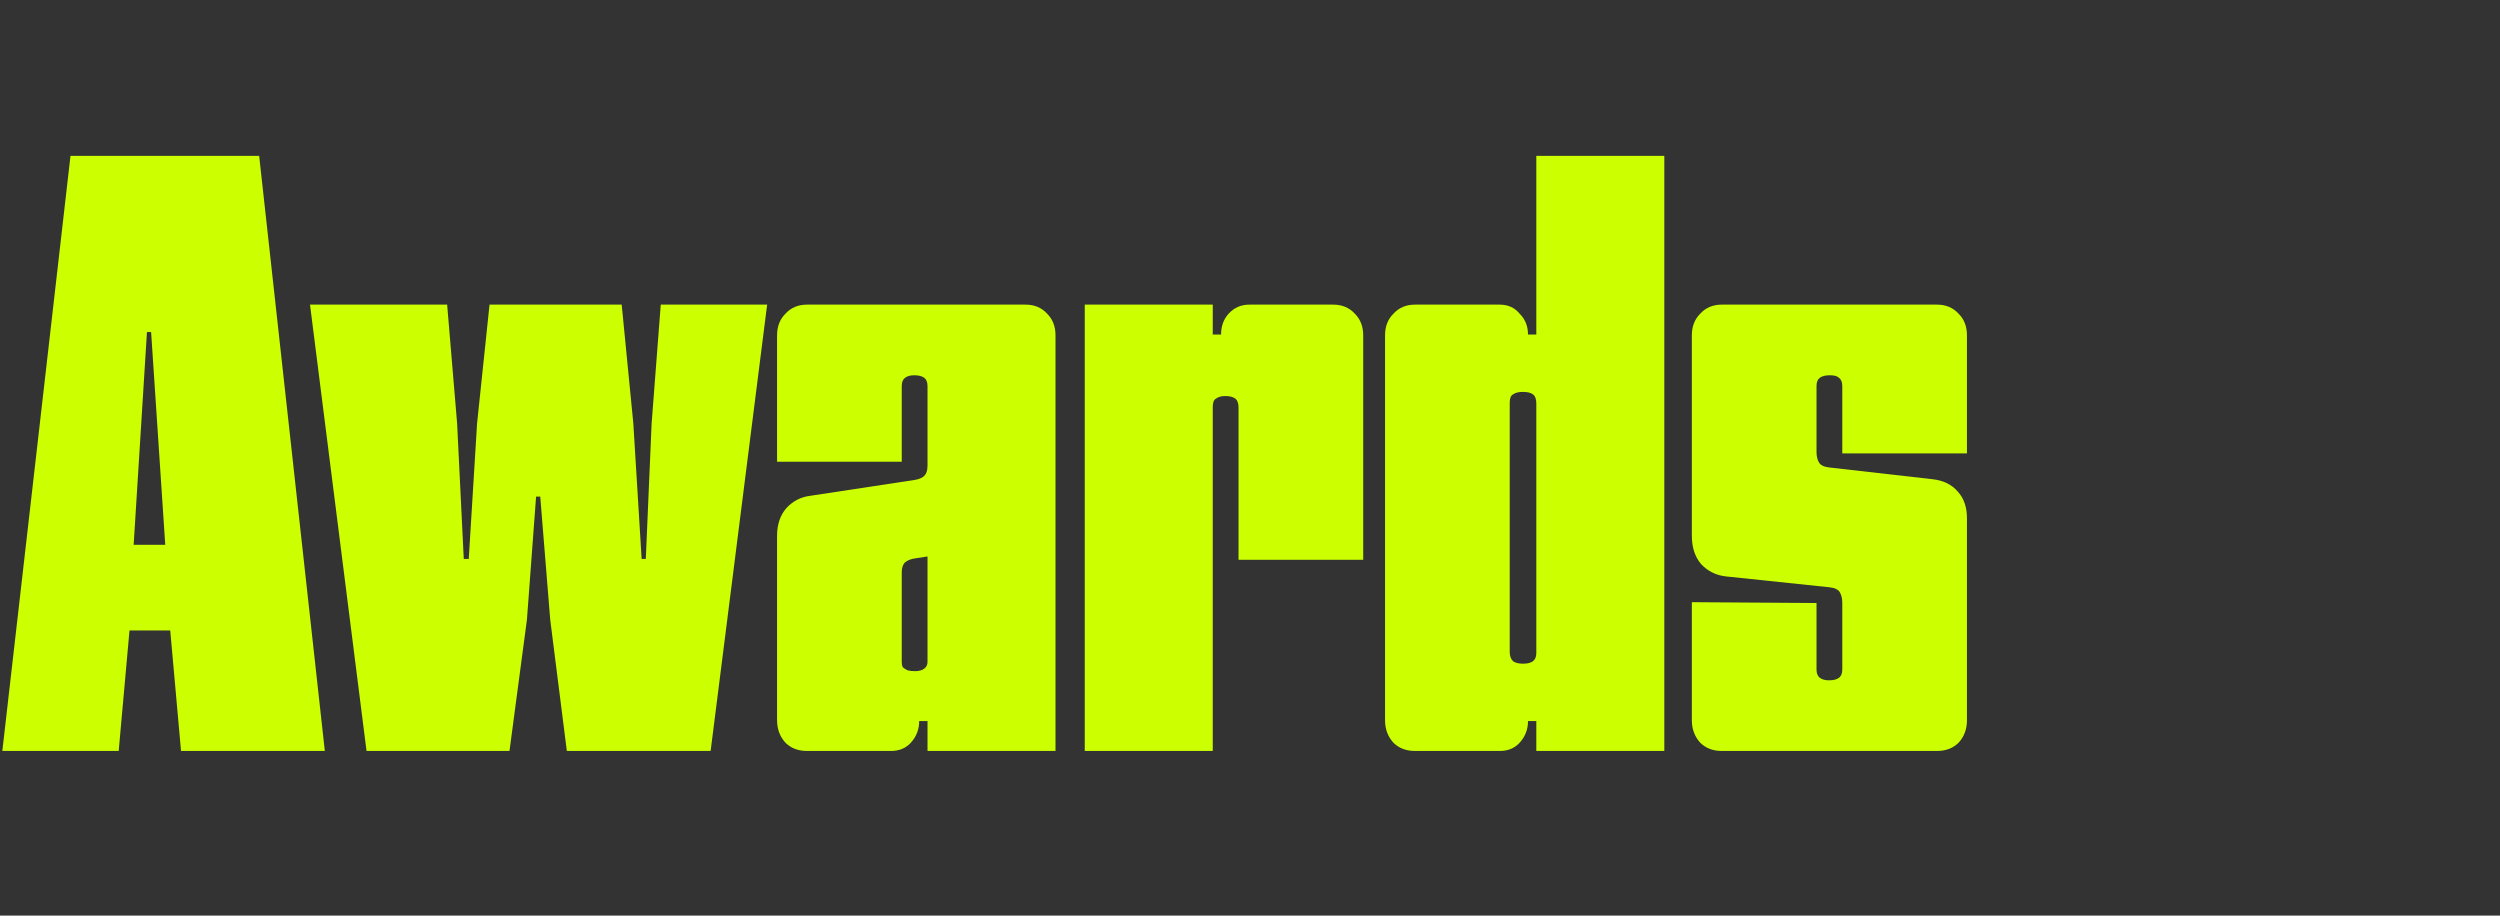 <?xml version="1.0" encoding="utf-8"?>
<svg xmlns="http://www.w3.org/2000/svg" fill="none" height="100%" overflow="visible" preserveAspectRatio="none" style="display: block;" viewBox="0 0 385 141" width="100%">
<rect x="0" y="0" width="385" height="141" fill="#333333" stroke="none"/>
<g id="Frame 2147237548">
<g id="Awards">
<path d="M265.152 115.648C263.787 115.648 262.678 115.221 261.824 114.368C260.971 113.429 260.544 112.277 260.544 110.912V92.736L279.744 92.864V103.104C279.744 103.701 279.915 104.128 280.256 104.384C280.598 104.64 281.067 104.768 281.664 104.768C282.347 104.768 282.859 104.64 283.2 104.384C283.542 104.128 283.712 103.701 283.712 103.104V92.864C283.712 92.181 283.584 91.626 283.328 91.2C283.072 90.773 282.518 90.517 281.664 90.432L265.792 88.768C264.256 88.597 262.976 87.957 261.952 86.848C261.014 85.739 260.544 84.288 260.544 82.496V51.648C260.544 50.282 260.971 49.173 261.824 48.32C262.678 47.381 263.787 46.912 265.152 46.912H298.304C299.67 46.912 300.779 47.381 301.632 48.32C302.486 49.173 302.912 50.282 302.912 51.648V69.824H283.712V59.456C283.712 58.858 283.542 58.432 283.2 58.176C282.944 57.92 282.475 57.792 281.792 57.792C281.11 57.792 280.598 57.92 280.256 58.176C279.915 58.432 279.744 58.858 279.744 59.456V69.568C279.744 70.251 279.872 70.805 280.128 71.232C280.384 71.659 280.939 71.915 281.792 72L297.536 73.792C299.243 73.963 300.566 74.603 301.504 75.712C302.443 76.736 302.912 78.101 302.912 79.808V110.912C302.912 112.277 302.486 113.429 301.632 114.368C300.779 115.221 299.67 115.648 298.304 115.648H265.152Z" fill="#CCFF00" id="Vector"/>
<path d="M217.905 115.648C216.54 115.648 215.431 115.221 214.577 114.368C213.724 113.429 213.297 112.277 213.297 110.912V51.648C213.297 50.283 213.724 49.173 214.577 48.32C215.431 47.381 216.54 46.912 217.905 46.912H230.961C232.241 46.912 233.265 47.381 234.033 48.32C234.887 49.173 235.313 50.24 235.313 51.52H236.593V24H256.305V115.648H236.593V111.04H235.313C235.313 112.32 234.887 113.429 234.033 114.368C233.265 115.221 232.241 115.648 230.961 115.648H217.905ZM234.545 102.208C235.228 102.208 235.74 102.08 236.081 101.824C236.423 101.568 236.593 101.141 236.593 100.544V62.144C236.593 61.461 236.423 60.992 236.081 60.736C235.74 60.48 235.228 60.352 234.545 60.352C233.863 60.352 233.351 60.48 233.009 60.736C232.668 60.907 232.497 61.333 232.497 62.016V100.416C232.497 101.013 232.668 101.483 233.009 101.824C233.351 102.08 233.863 102.208 234.545 102.208Z" fill="#CCFF00" id="Vector_2"/>
<path d="M167.054 115.648V46.912H186.766V51.52H188.046C188.046 50.24 188.43 49.173 189.198 48.32C190.051 47.381 191.118 46.912 192.398 46.912H205.326C206.691 46.912 207.8 47.381 208.654 48.32C209.507 49.173 209.934 50.282 209.934 51.648V86.208H190.734V62.784C190.734 62.101 190.563 61.632 190.222 61.376C189.88 61.12 189.368 60.992 188.686 60.992C188.088 60.992 187.619 61.12 187.278 61.376C186.936 61.547 186.766 61.973 186.766 62.656V115.648H167.054Z" fill="#CCFF00" id="Vector_3"/>
<path d="M124.277 115.648C122.912 115.648 121.803 115.221 120.949 114.368C120.096 113.429 119.669 112.277 119.669 110.912V82.496C119.669 80.789 120.139 79.381 121.077 78.272C122.101 77.162 123.339 76.522 124.789 76.352L140.789 73.92C141.387 73.835 141.856 73.664 142.197 73.408C142.624 73.067 142.837 72.512 142.837 71.744V59.456C142.837 58.858 142.667 58.432 142.325 58.176C141.984 57.92 141.472 57.792 140.789 57.792C140.192 57.792 139.723 57.92 139.381 58.176C139.04 58.432 138.869 58.858 138.869 59.456V71.104H119.669V51.648C119.669 50.282 120.096 49.173 120.949 48.32C121.803 47.381 122.912 46.912 124.277 46.912H157.941C159.307 46.912 160.416 47.381 161.269 48.32C162.123 49.173 162.549 50.282 162.549 51.648V115.648H142.837V111.04H141.557C141.557 112.32 141.131 113.429 140.277 114.368C139.509 115.221 138.485 115.648 137.205 115.648H124.277ZM140.917 103.36C141.515 103.36 141.984 103.232 142.325 102.976C142.667 102.72 142.837 102.379 142.837 101.952V85.696L141.173 85.952C140.405 86.037 139.808 86.251 139.381 86.592C139.04 86.933 138.869 87.445 138.869 88.128V101.952C138.869 102.208 138.912 102.464 138.997 102.72C139.168 102.891 139.424 103.061 139.765 103.232C140.107 103.317 140.491 103.36 140.917 103.36Z" fill="#CCFF00" id="Vector_4"/>
<path d="M56.445 115.648L47.741 46.912H68.861L70.397 65.216L71.421 86.08H72.189L73.469 65.216L75.389 46.912H95.741L97.533 65.216L98.813 86.08H99.453L100.349 65.216L101.757 46.912H118.141L109.437 115.648H87.293L84.733 95.424L83.197 76.48H82.557L81.149 95.424L78.461 115.648H56.445Z" fill="#CCFF00" id="Vector_5"/>
<path d="M0.359 115.648L10.855 24H39.911L50.023 115.648H27.879L26.215 97.088H19.943L18.279 115.648H0.359ZM20.583 83.904H25.447L23.271 51.136H22.631L20.583 83.904Z" fill="#CCFF00" id="Vector_6"/>
</g>
</g>
</svg>